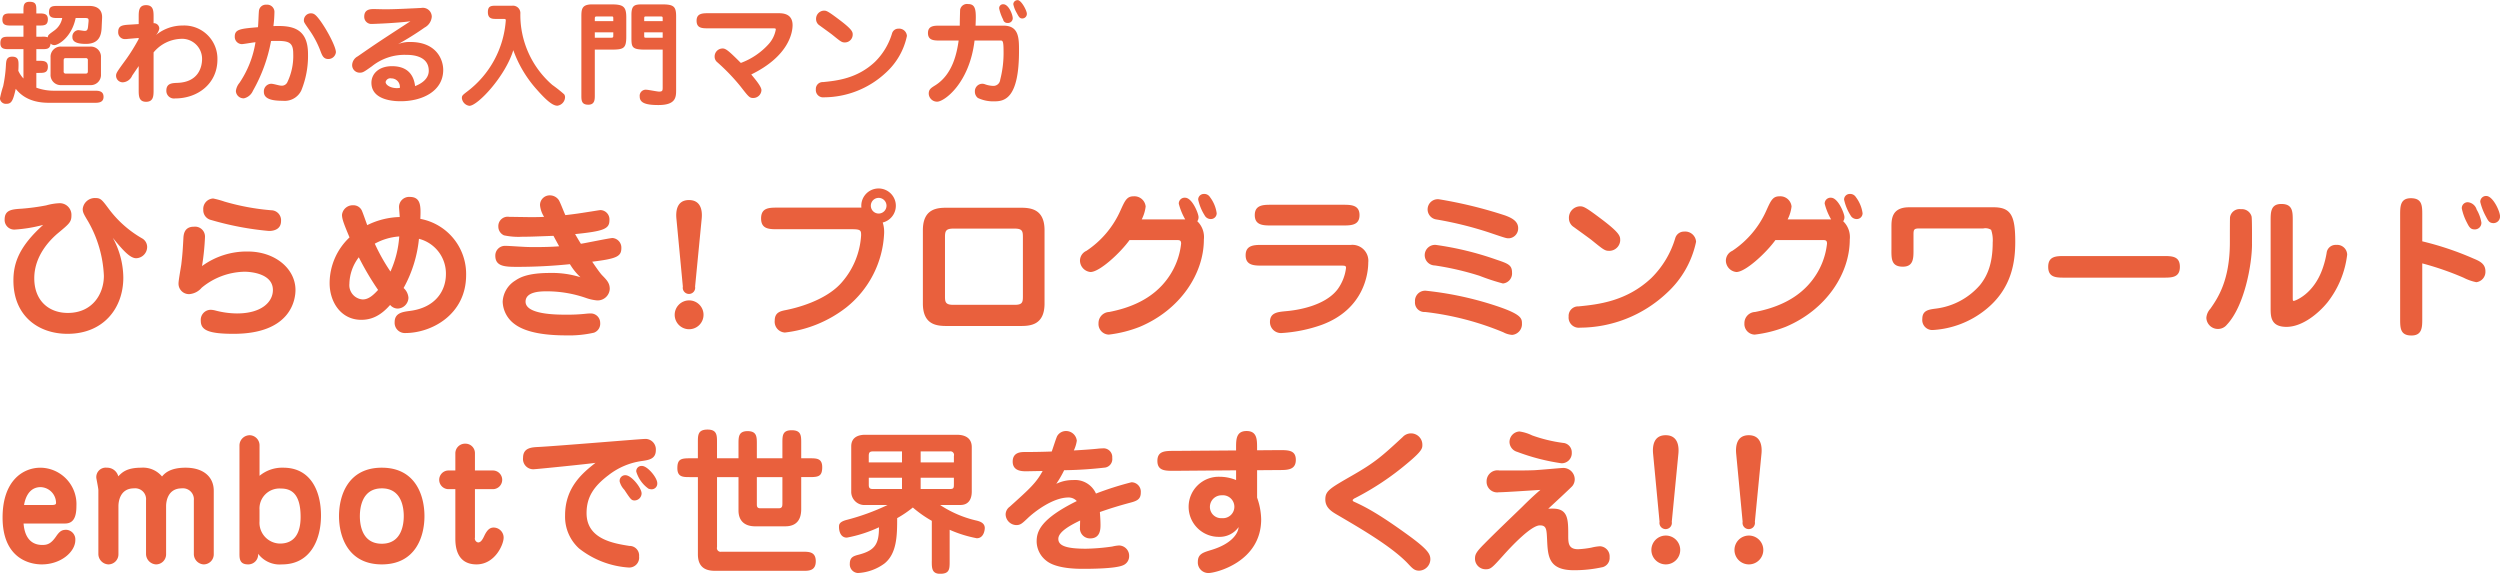 <svg id="book_title.svg" xmlns="http://www.w3.org/2000/svg" width="446.496" height="102.47" viewBox="0 0 446.496 102.47">
  <defs>
    <style>
      .cls-1 {
        fill: #e9603d;
        fill-rule: evenodd;
      }
    </style>
  </defs>
  <path id="超わかる入門マンガ_" data-name="超わかる入門マンガ " class="cls-1" d="M613.955,5060.28a3.54,3.54,0,0,1-1.4,2.22c-1.02.74-1.14,0.82-1.18,1.22a2.815,2.815,0,0,0-1.1-.1h-0.941v-2h0.46c0.9,0,1.6,0,1.6-1.12,0-1.04-.8-1.04-1.6-1.04h-0.46v-0.48c0-1,0-1.6-1.22-1.6-1.08,0-1.08.74-1.08,1.6v0.48h-2.161c-0.92,0-1.6,0-1.6,1.12,0,1.04.78,1.04,1.6,1.04h2.161v2h-2.521c-0.94,0-1.6,0-1.6,1.16,0,1.06.78,1.06,1.6,1.06h2.521v5.24a5.125,5.125,0,0,1-.92-1.38c0.02-.2.04-0.6,0.04-1.06,0-.68,0-1.46-1.121-1.46-1,0-1.06.68-1.12,1.3a24.2,24.2,0,0,1-.5,3.96,18.638,18.638,0,0,0-.58,2.2,1.055,1.055,0,0,0,1.16.96c0.9,0,1.18-.54,1.661-2.68,1.96,2.5,4.941,2.5,6.221,2.5h7.862c0.6,0,1.6,0,1.6-1.06,0-1.1-.96-1.1-1.6-1.1h-7.122a9.114,9.114,0,0,1-3.281-.54v-2.64h0.46c0.9,0,1.6,0,1.6-1.12,0-1.04-.8-1.04-1.6-1.04h-0.46v-2.08h0.941c0.9,0,1.52,0,1.6-1a0.97,0.97,0,0,0,.66.28c0.76,0,3.121-1.44,3.821-4.84h1.74c0.56,0,.6.16,0.56,0.66l-0.08.82c-0.06.64-.2,0.82-0.62,0.82-0.16,0-.98-0.14-1.16-0.14a1.162,1.162,0,0,0-1.02,1.28c0,1,1.26,1.18,2.4,1.18,2.361,0,2.761-1.52,2.821-2.9l0.08-1.74c0.06-1.34-.72-2.14-2.281-2.14h-5.6c-0.9,0-1.6,0-1.6,1.12,0,1.04.78,1.04,1.6,1.04h0.76Zm6.922,7.04a1.817,1.817,0,0,0-1.941-1.94h-5.121a1.816,1.816,0,0,0-1.94,1.94v3a1.816,1.816,0,0,0,1.94,1.94h5.121a1.817,1.817,0,0,0,1.941-1.94v-3Zm-6.662.54c0-.42.22-0.42,0.4-0.42h3.521a0.348,0.348,0,0,1,.4.42v1.92c0,0.42-.22.42-0.4,0.42h-3.521a0.348,0.348,0,0,1-.4-0.42v-1.92Zm16.48-4.54a2.316,2.316,0,0,0,.6-1.16,0.974,0.974,0,0,0-1.021-.96v-1.1c0-1.02,0-2.12-1.34-2.12-1.32,0-1.32,1.1-1.32,2.12v1.26l-1.6.1c-1.261.08-2.061,0.14-2.061,1.3a1.2,1.2,0,0,0,1.3,1.28c0.2,0,.26-0.02.961-0.08l1.4-.12v0.18a32.988,32.988,0,0,1-2.241,3.62c-1.62,2.22-1.8,2.46-1.8,2.96a1.187,1.187,0,0,0,1.24,1.16,1.94,1.94,0,0,0,1.641-1.2l1.16-1.7v4.26c0,1.02,0,2.12,1.32,2.12,1.34,0,1.34-1.1,1.34-2.12v-6.7a6.641,6.641,0,0,1,4.8-2.42,3.58,3.58,0,0,1,3.861,3.58c0,1.48-.66,4.16-4.421,4.28-0.9.04-1.96,0.06-1.96,1.38a1.362,1.362,0,0,0,1.56,1.4c4.081,0,7.562-2.66,7.562-6.96a5.928,5.928,0,0,0-6.181-6.06A7.474,7.474,0,0,0,630.7,5063.32Zm20.98-1.6a21.166,21.166,0,0,0,.18-2.42,1.3,1.3,0,0,0-1.441-1.4,1.229,1.229,0,0,0-1.3.96c-0.08.3-.12,2.52-0.2,3.06-3.1.26-4.141,0.36-4.141,1.66a1.292,1.292,0,0,0,1.26,1.36c0.32,0,1.7-.26,2.441-0.34a18,18,0,0,1-2.861,7.26,2.774,2.774,0,0,0-.64,1.46,1.369,1.369,0,0,0,1.44,1.3,2.3,2.3,0,0,0,1.6-1.34,28.375,28.375,0,0,0,3.241-8.9c2.96-.06,3.96-0.02,3.96,2.26a10.827,10.827,0,0,1-1.04,5.08,1.077,1.077,0,0,1-1.08.64c-0.4,0-1.36-.34-1.84-0.34a1.35,1.35,0,0,0-1.281,1.46c0,1.38,1.781,1.58,3.381,1.58a3.294,3.294,0,0,0,3.3-1.84,16.353,16.353,0,0,0,1.2-6.52C657.856,5061.92,654.775,5061.6,651.675,5061.72Zm11.162,4.66c0-.96-1.6-4.02-2.881-5.74-0.7-.92-1.02-1.2-1.58-1.2a1.247,1.247,0,0,0-1.26,1.28c0,0.3.1,0.44,0.96,1.68a16.693,16.693,0,0,1,2.04,3.88c0.28,0.72.521,1.32,1.361,1.32A1.355,1.355,0,0,0,662.837,5066.38Zm11.1-1.44a50.77,50.77,0,0,0,4.741-2.96,2.4,2.4,0,0,0,1.28-1.92,1.594,1.594,0,0,0-1.88-1.58c-0.06,0-1.48.08-1.681,0.08-0.74.04-3.24,0.16-4.8,0.16-0.28,0-1.66-.04-1.96-0.04-0.58,0-1.74,0-1.74,1.34a1.271,1.271,0,0,0,1.32,1.32c0.16,0,4.4-.14,6.921-0.48-5.221,3.4-5.8,3.76-9.4,6.26a1.847,1.847,0,0,0-1,1.52,1.342,1.342,0,0,0,1.341,1.4c0.56,0,.72-0.1,2.18-1.14a9.3,9.3,0,0,1,6.181-2.04c0.66,0,3.981,0,3.981,2.84,0,0.9-.52,1.98-2.44,2.74-0.12-.86-0.5-3.56-4.121-3.56-2.381,0-3.681,1.38-3.681,2.96,0,3.3,4.481,3.3,5.241,3.3,3.821,0,7.582-1.78,7.582-5.6,0-1.82-1.2-4.98-5.882-4.98A5.53,5.53,0,0,0,673.935,5064.94Zm0.32,7.82c-0.22.02-.34,0.04-0.52,0.04-1.12,0-2.021-.54-2.021-1.1a0.86,0.86,0,0,1,1.021-.64A1.521,1.521,0,0,1,674.255,5072.76Zm18.5-12.32c0.3,0,.42.02,0.42,0.24a17.455,17.455,0,0,1-6.962,12.78c-0.8.62-.88,0.7-0.88,1.14a1.56,1.56,0,0,0,1.34,1.36c1.481,0,6.422-5.26,7.842-9.94a21.272,21.272,0,0,0,4.221,7.06c1.52,1.72,2.74,2.86,3.641,2.86a1.572,1.572,0,0,0,1.38-1.5,0.86,0.86,0,0,0-.16-0.54,25.955,25.955,0,0,0-2.121-1.68,16.544,16.544,0,0,1-5.7-12.7,1.323,1.323,0,0,0-1.44-1.44h-2.8c-0.94,0-1.56,0-1.56,1.14,0,1.22.8,1.22,1.56,1.22h1.221Zm16.319,5.48h2.98c2.181,0,2.641-.22,2.641-2.32v-3.44c0-2-.58-2.32-2.781-2.32h-3.28c-1.961,0-1.961.9-1.961,2.38v13.84c0,0.9,0,1.7,1.24,1.7,1.161,0,1.161-.94,1.161-1.7v-8.14Zm3.3-3.08v0.48c0,0.42,0,.48-0.48.48h-2.82v-0.96h3.3Zm-3.3-2v-0.38c0-.44.06-0.46,0.48-0.46h2.54c0.28,0,.28.08,0.28,0.38v0.46h-3.3Zm12.122,5.08v6.7c0,0.58,0,.8-0.64.8-0.34,0-1.96-.34-2.34-0.34a1.086,1.086,0,0,0-1.121,1.22c0,1.08.941,1.52,3.341,1.52,3.161,0,3.161-1.44,3.161-2.74v-13.1c0-1.78-.44-2.14-2.541-2.14h-3.421c-1.44,0-2.02.12-2.02,1.88v3.9c0,1.84,0,2.3,2.461,2.3h3.12Zm0-3.08v0.96h-2.94c-0.36,0-.36-0.06-0.36-0.36v-0.6h3.3Zm-3.3-2v-0.44c0-.4.02-0.4,0.48-0.4h2.36c0.44,0,.46.04,0.46,0.38v0.46h-3.3Zm22.8,1.28c0.64,0,.7,0,0.7.22a5.252,5.252,0,0,1-1.26,2.58,12.565,12.565,0,0,1-4.981,3.38c-2.041-2.04-2.661-2.58-3.221-2.58a1.424,1.424,0,0,0-1.46,1.46,1.262,1.262,0,0,0,.48,1,35.871,35.871,0,0,1,4.1,4.26c1.48,1.9,1.64,2.12,2.3,2.12a1.46,1.46,0,0,0,1.481-1.4c0-.64-1.141-1.98-1.821-2.8,6.682-3.26,7.382-7.46,7.382-8.8,0-2.14-1.841-2.14-2.561-2.14H729.394c-1.041,0-2.141,0-2.141,1.34,0,1.36,1,1.36,2.141,1.36h11.3Zm14.439,1.16c0-.5,0-0.9-2.481-2.76-2.04-1.54-2.24-1.56-2.68-1.56a1.462,1.462,0,0,0-1.381,1.54,1.32,1.32,0,0,0,.62,1.1c0.321,0.24,1.881,1.36,2.241,1.64,1.56,1.26,1.72,1.4,2.28,1.4A1.4,1.4,0,0,0,755.135,5063.28Zm-5.121,11.16a16.279,16.279,0,0,0,11.042-4.4,12.25,12.25,0,0,0,3.761-6.56,1.388,1.388,0,0,0-1.521-1.3,1.159,1.159,0,0,0-1.14.86,11.89,11.89,0,0,1-3.04,5.06c-3.181,3-6.842,3.38-9.282,3.62a1.22,1.22,0,0,0-1.281,1.3A1.3,1.3,0,0,0,750.014,5074.44Zm27.061-12.8c0.12-2.68.1-3.86-1.36-3.86a1.245,1.245,0,0,0-1.4,1.04c0,0.06-.06,1.9-0.06,2.82h-3.54c-1.021,0-2.141,0-2.141,1.32,0,1.34,1.12,1.34,2.141,1.34h3.34c-0.32,2.24-1.06,6.04-4.181,8-0.74.46-1.16,0.72-1.16,1.46a1.489,1.489,0,0,0,1.5,1.46c1.28,0,5.781-3.3,6.681-10.92h4.661c0.36,0,.52.08,0.52,1.92a19.054,19.054,0,0,1-.6,5.08,1.209,1.209,0,0,1-1.26,1.1,4.843,4.843,0,0,1-1.381-.26,1.435,1.435,0,0,0-.58-0.12,1.335,1.335,0,0,0-1.3,1.4,1.421,1.421,0,0,0,.54,1.14,6.418,6.418,0,0,0,2.941.6c1.82,0,4.4-.5,4.4-9,0-2.28,0-4.52-2.781-4.52h-4.981Zm4.221-3.04a7.878,7.878,0,0,0,.7,1.94,0.752,0.752,0,0,0,.78.62,0.852,0.852,0,0,0,.94-0.82c0-.72-0.76-2.52-1.68-2.52A0.689,0.689,0,0,0,781.3,5058.6Zm2.88-1.4a0.75,0.75,0,0,0-.36.6,5.028,5.028,0,0,0,.581,1.52c0.42,0.78.56,1.04,1.04,1.04a0.817,0.817,0,0,0,.8-0.86c0-.5-0.96-2.42-1.66-2.42A0.94,0.94,0,0,0,784.176,5057.2Z" transform="translate(-602.844 -5057.06)"/>
  <path id="a" class="cls-1" d="M622.993,5099.54c1.792,2.21,3.08,3.64,4.172,3.64a2.028,2.028,0,0,0,1.96-1.99,1.774,1.774,0,0,0-.924-1.57,19.487,19.487,0,0,1-5.908-5.23c-1.232-1.65-1.456-1.96-2.408-1.96a2.181,2.181,0,0,0-2.268,1.96c0,0.61.224,0.98,0.98,2.24a21.3,21.3,0,0,1,2.8,9.69c0,3.24-2.044,6.63-6.44,6.63-3.388,0-5.992-2.18-5.992-6.19,0-4.14,2.968-7.02,4.368-8.17,1.848-1.54,2.268-1.88,2.268-3.03a2.086,2.086,0,0,0-2.1-2.21,10.249,10.249,0,0,0-2.408.39,38.712,38.712,0,0,1-4.368.59c-1.736.11-3.052,0.2-3.052,1.93a1.712,1.712,0,0,0,1.82,1.8,25.561,25.561,0,0,0,5.068-.84c-4.256,3.83-5.32,6.77-5.32,9.94,0,6.3,4.424,9.52,9.66,9.52,6.412,0,9.968-4.57,9.968-10.03A15.062,15.062,0,0,0,622.993,5099.54Zm30.044-3a1.783,1.783,0,0,0-1.764-1.93,41.667,41.667,0,0,1-8.316-1.54,16.454,16.454,0,0,0-2.044-.56,1.862,1.862,0,0,0-1.764,2.02,1.793,1.793,0,0,0,1.4,1.82,53.435,53.435,0,0,0,10.332,1.96C651.189,5098.31,653.037,5098.31,653.037,5096.54Zm-14.112,8.04a43.815,43.815,0,0,0,.532-5.21,1.779,1.779,0,0,0-1.988-1.82c-1.764,0-1.848,1.46-1.876,2.16-0.112,2.01-.14,2.6-0.364,4.53-0.056.48-.5,2.86-0.5,3.42a1.861,1.861,0,0,0,1.932,1.93,3.235,3.235,0,0,0,2.212-1.15,12.327,12.327,0,0,1,7.644-2.85c1.092,0,5.068.31,5.068,3.27,0,2.1-1.988,4.18-6.412,4.18a15.471,15.471,0,0,1-3.808-.51,3.96,3.96,0,0,0-.84-0.14,1.791,1.791,0,0,0-1.82,1.96c0,1.6,1.2,2.33,5.852,2.33,10.36,0,11.06-6.25,11.06-7.82,0-3.83-3.668-6.88-8.512-6.88A13.513,13.513,0,0,0,638.925,5104.58Zm35.308-8.76a13.771,13.771,0,0,0-5.8,1.45c-0.168-.42-0.812-2.32-1.008-2.69a1.648,1.648,0,0,0-1.512-.86,1.928,1.928,0,0,0-1.988,1.7c0,0.76.336,1.63,1.344,4.04a11.248,11.248,0,0,0-3.556,8.17c0,3.36,2.016,6.55,5.656,6.55,1.68,0,3.36-.61,5.152-2.66a1.788,1.788,0,0,0,1.372.65,1.989,1.989,0,0,0,1.9-1.93,2.563,2.563,0,0,0-.868-1.74,22.729,22.729,0,0,0,2.744-8.79,6.4,6.4,0,0,1,4.816,6.3c0,2.94-1.82,5.99-6.44,6.58-1.288.17-2.716,0.36-2.716,1.99a1.821,1.821,0,0,0,1.9,1.96c4.676,0,10.864-3.28,10.864-10.36a10.006,10.006,0,0,0-8.176-10.03c0.084-2.13.168-3.92-1.876-3.92a1.8,1.8,0,0,0-1.932,1.85C674.121,5094.36,674.233,5095.56,674.233,5095.82Zm-0.084,3.47a18.224,18.224,0,0,1-1.568,6.27,33.71,33.71,0,0,1-2.8-4.98A10.552,10.552,0,0,1,674.149,5099.29Zm-3.78,9.55c-0.868.95-1.708,1.7-2.744,1.7a2.553,2.553,0,0,1-2.38-2.8,8.053,8.053,0,0,1,1.68-4.73A50.424,50.424,0,0,0,670.369,5108.84Zm29.652-13.05c-0.532.03-1.12,0.05-2.352,0.05-0.532,0-3.248-.05-3.864-0.05a1.674,1.674,0,0,0-1.96,1.73,1.71,1.71,0,0,0,1.008,1.57,12.206,12.206,0,0,0,3.3.25c1.344,0,1.764-.02,5.544-0.16,0.364,0.7.588,1.09,1.008,1.87-1.4.11-2.968,0.14-4.4,0.14-1.372,0-1.988-.05-2.492-0.08-0.2,0-2.1-.14-2.688-0.14a1.728,1.728,0,0,0-1.82,1.76c0,1.99,1.848,1.99,4.088,1.99a91.8,91.8,0,0,0,9.24-.48,10.848,10.848,0,0,0,1.876,2.33,16.927,16.927,0,0,0-5.432-.76c-4.116,0-5.488.87-6.272,1.4a4.7,4.7,0,0,0-2.184,3.73,5.154,5.154,0,0,0,2.128,4c2.184,1.65,5.992,2.02,9.212,2.02a20.06,20.06,0,0,0,4.956-.48,1.7,1.7,0,0,0,1.12-1.74,1.682,1.682,0,0,0-1.68-1.7,7.887,7.887,0,0,0-.84.05,30.2,30.2,0,0,1-3.5.17c-1.708,0-7.308,0-7.308-2.32,0-1.85,2.772-1.85,3.836-1.85a21.243,21.243,0,0,1,7,1.2,8.15,8.15,0,0,0,1.9.42,2.164,2.164,0,0,0,2.3-2.04c0-1.07-.532-1.6-1.4-2.49-0.5-.54-1.54-2.1-1.736-2.38,4.368-.54,5.208-0.93,5.208-2.44a1.718,1.718,0,0,0-1.568-1.79c-0.5,0-4.76.89-5.656,1.03-0.392-.61-0.84-1.4-1.036-1.73,5.208-.53,6.132-0.95,6.132-2.49a1.666,1.666,0,0,0-1.568-1.8c-0.224,0-1.68.26-2.072,0.31-1.568.25-2.464,0.39-4.228,0.59-0.2-.36-0.924-2.32-1.2-2.72a1.937,1.937,0,0,0-1.54-.81,1.732,1.732,0,0,0-1.792,1.74A4.642,4.642,0,0,0,700.021,5095.79Zm28.14,0.36c0.168-1.59-.2-3.36-2.268-3.36-2.184,0-2.38,1.99-2.24,3.36l1.148,12.1a1.11,1.11,0,1,0,2.184,0Zm-2.268,14.56a2.575,2.575,0,1,0,2.6,2.58A2.57,2.57,0,0,0,725.893,5110.71ZM755.125,5098c1.484,0,1.512.28,1.512,1.09a13.99,13.99,0,0,1-3.332,8.26c-2.912,3.5-8.624,4.79-10.024,5.07-1.008.2-2.072,0.39-2.072,1.9a1.928,1.928,0,0,0,1.82,2.13,21.934,21.934,0,0,0,10.92-4.45,17.933,17.933,0,0,0,6.8-13.3,5.589,5.589,0,0,0-.252-1.9,3.085,3.085,0,1,0-3.808-2.66H741.741c-1.512,0-2.968,0-2.968,1.93s1.456,1.93,2.968,1.93h13.384Zm6.048-4.2a1.407,1.407,0,0,1-1.4,1.4,1.4,1.4,0,1,1,0-2.8A1.407,1.407,0,0,1,761.173,5093.8Zm23.94,21.48c1.708,0,4.284-.14,4.284-4.01v-13.1c0-3.81-2.52-4.01-4.284-4.01h-13.16c-1.708,0-4.284.14-4.284,4.01v13.1c0,3.84,2.52,4.01,4.284,4.01h13.16Zm-1.008-17.39c1.372,0,1.428.53,1.428,1.57v10.5c0,1.03-.056,1.54-1.428,1.54H773.073c-1.4,0-1.456-.54-1.456-1.54v-10.5c0-1.04.084-1.57,1.456-1.57h11.032Zm22.652-1.65a6.853,6.853,0,0,0,.7-2.3,2.025,2.025,0,0,0-2.156-1.82c-1.2,0-1.54.76-2.324,2.49a16.86,16.86,0,0,1-6.1,7.25,1.932,1.932,0,0,0-1.148,1.66,2.069,2.069,0,0,0,1.876,2.12c1.624,0,5.32-3.41,6.972-5.71h8.232c0.7,0,.98,0,0.98.65a12.9,12.9,0,0,1-2.268,6.02c-2.8,4.03-7.168,5.51-10.584,6.18a1.987,1.987,0,0,0-1.9,2.02,1.889,1.889,0,0,0,1.848,2.02,22.144,22.144,0,0,0,5.544-1.4c7.252-3.06,11.424-9.52,11.424-15.57a3.926,3.926,0,0,0-1.176-3.28,1.18,1.18,0,0,0,.224-0.75c0-.59-1.12-3.45-2.408-3.45a1.047,1.047,0,0,0-1.12,1.07,11.029,11.029,0,0,0,1.148,2.8h-7.756Zm11.088-4.54a1,1,0,0,0-1.008,1.01,8.739,8.739,0,0,0,1.148,2.8,1.222,1.222,0,0,0,1.064.67,1.029,1.029,0,0,0,1.092-1.04,6.107,6.107,0,0,0-1.2-2.88A1.184,1.184,0,0,0,817.845,5091.7Zm12.068,1.93c-1.4,0-2.968,0-2.968,1.85s1.568,1.85,2.968,1.85h12.74c1.428,0,3,0,3-1.85s-1.568-1.85-3-1.85h-12.74Zm-1.6,7.17c-1.428,0-3,0-3,1.85s1.568,1.85,3,1.85h14.028c0.728,0,.9.02,0.9,0.42a8.143,8.143,0,0,1-1.484,3.78c-2.268,3.02-7.28,3.78-9.3,3.94-1.428.14-2.8,0.26-2.8,1.91a1.963,1.963,0,0,0,2.072,1.99,26.02,26.02,0,0,0,7.168-1.46c7.588-2.8,8.316-9.21,8.316-11.12a2.851,2.851,0,0,0-3.108-3.16H828.317Zm31.528-8.15a1.817,1.817,0,1,0-.42,3.61,65.362,65.362,0,0,1,9.212,2.27c3.22,1.09,3.22,1.09,3.7,1.09a1.763,1.763,0,0,0,1.652-1.82c0-1.34-1.372-1.9-2.324-2.26A78.814,78.814,0,0,0,859.845,5092.65Zm-0.56,8.15a1.838,1.838,0,1,0-.168,3.67,51.1,51.1,0,0,1,7.98,1.85,38.859,38.859,0,0,0,4.172,1.37,1.8,1.8,0,0,0,1.624-1.96c0-1.35-.728-1.6-2.8-2.3A55.565,55.565,0,0,0,859.285,5100.8Zm-1.82,8.18a1.817,1.817,0,0,0-1.9,1.96,1.688,1.688,0,0,0,1.82,1.84,51.579,51.579,0,0,1,13.944,3.62,3.889,3.889,0,0,0,1.6.47,1.927,1.927,0,0,0,1.736-2.04c0-.98-0.14-1.74-5.46-3.42A59.825,59.825,0,0,0,857.465,5108.98Zm34.748-9.02c0-.7,0-1.26-3.472-3.86-2.856-2.16-3.136-2.19-3.752-2.19a2.047,2.047,0,0,0-1.932,2.16,1.846,1.846,0,0,0,.868,1.54c0.448,0.33,2.632,1.9,3.136,2.29,2.184,1.77,2.408,1.96,3.192,1.96A1.96,1.96,0,0,0,892.213,5099.96Zm-7.168,15.62a22.753,22.753,0,0,0,15.456-6.16,17.155,17.155,0,0,0,5.264-9.18,1.946,1.946,0,0,0-2.128-1.82,1.628,1.628,0,0,0-1.6,1.2,16.674,16.674,0,0,1-4.256,7.09c-4.452,4.2-9.576,4.73-12.992,5.07A1.7,1.7,0,0,0,883,5113.6,1.82,1.82,0,0,0,885.045,5115.58Zm37.072-19.34a6.853,6.853,0,0,0,.7-2.3,2.025,2.025,0,0,0-2.156-1.82c-1.2,0-1.54.76-2.324,2.49a16.86,16.86,0,0,1-6.1,7.25,1.932,1.932,0,0,0-1.148,1.66,2.069,2.069,0,0,0,1.876,2.12c1.624,0,5.32-3.41,6.972-5.71h8.232c0.7,0,.98,0,0.98.65a12.9,12.9,0,0,1-2.268,6.02c-2.8,4.03-7.168,5.51-10.584,6.18a1.987,1.987,0,0,0-1.9,2.02,1.889,1.889,0,0,0,1.848,2.02,22.144,22.144,0,0,0,5.544-1.4c7.252-3.06,11.424-9.52,11.424-15.57a3.926,3.926,0,0,0-1.176-3.28,1.18,1.18,0,0,0,.224-0.75c0-.59-1.12-3.45-2.408-3.45a1.047,1.047,0,0,0-1.12,1.07,11.029,11.029,0,0,0,1.148,2.8h-7.756Zm11.088-4.54a1,1,0,0,0-1.008,1.01,8.739,8.739,0,0,0,1.148,2.8,1.222,1.222,0,0,0,1.064.67,1.029,1.029,0,0,0,1.092-1.04,6.107,6.107,0,0,0-1.2-2.88A1.184,1.184,0,0,0,933.205,5091.7Zm7.448,10c0,1.62,0,2.99,2.044,2.99,1.9,0,1.9-1.51,1.9-2.99v-2.69c0-.93.056-1.15,1.064-1.15h11.4a1.891,1.891,0,0,1,1.4.25,5.757,5.757,0,0,1,.28,2.27c0,3.92-1.036,6.05-2.268,7.59a12.447,12.447,0,0,1-7.84,4.2c-1.316.17-2.464,0.31-2.464,1.85a1.786,1.786,0,0,0,1.876,1.98,16.554,16.554,0,0,0,9.324-3.55c4.816-3.78,5.4-8.68,5.4-12.21,0-4.59-.728-6.16-3.864-6.16H943.817c-3.164,0-3.164,2.18-3.164,3.58v4.04Zm30.968,1.09c-1.512,0-2.968,0-2.968,1.93s1.456,1.93,2.968,1.93h17.584c1.512,0,2.968,0,2.968-1.93s-1.456-1.93-2.968-1.93H971.621Zm33.429-2.16c0-.59.03-4.62-0.08-4.93a1.788,1.788,0,0,0-1.88-1.28,1.73,1.73,0,0,0-1.96,1.42c-0.03.26-.03,2.97-0.03,4.48,0,6.78-2.123,9.94-3.5,11.9a2.678,2.678,0,0,0-.7,1.6,2.058,2.058,0,0,0,2.1,1.99,2.026,2.026,0,0,0,1.565-.76C1003.65,5111.78,1005.05,5104.41,1005.05,5100.63Zm7.28-4.14c0-1.63,0-3-2.04-3-1.91,0-1.91,1.49-1.91,3v15.59c0,1.49,0,3.36,2.83,3.36,2.86,0,5.74-2.43,7.31-4.36a17.062,17.062,0,0,0,3.53-8.54,1.789,1.789,0,0,0-1.96-1.74,1.613,1.613,0,0,0-1.71,1.43,16.263,16.263,0,0,1-.7,2.74c-1.62,4.71-5.01,5.83-5.15,5.83-0.2,0-.2-0.06-0.2-0.7v-13.61Zm23.13,7.61a52.089,52.089,0,0,1,7.36,2.55,8.746,8.746,0,0,0,2.3.81,1.863,1.863,0,0,0,1.62-1.96c0-1.34-1.06-1.82-2.12-2.26a54.092,54.092,0,0,0-9.16-3.08v-4.71c0-1.62,0-2.99-2.04-2.99-1.91,0-1.91,1.51-1.91,2.99v18.54c0,1.62,0,2.99,2.02,2.99,1.93,0,1.93-1.51,1.93-2.99v-9.89Zm8.18-10.92a1.05,1.05,0,0,0-1.12,1.1,9.588,9.588,0,0,0,.95,2.6c0.36,0.73.64,1.15,1.31,1.15a1.164,1.164,0,0,0,1.24-1.21,6.6,6.6,0,0,0-.84-2.32A1.834,1.834,0,0,0,1043.64,5093.18Zm3.24-1.12a1.033,1.033,0,0,0-1.06,1.07,10.644,10.644,0,0,0,1.04,2.66c0.39,0.75.61,1.12,1.34,1.12a1.177,1.177,0,0,0,1.15-1.21C1049.35,5094.84,1048.09,5092.06,1046.88,5092.06Zm-432.427,58.5c1.512,0,2.044-1.12,2.044-3.14a6.511,6.511,0,0,0-6.412-6.83c-3.164,0-6.776,2.35-6.776,8.9,0,7.09,4.564,8.37,7,8.37,3.444,0,5.992-2.26,5.992-4.34a1.724,1.724,0,0,0-1.6-1.84c-0.784,0-1.176.22-1.848,1.2-0.868,1.26-1.512,1.51-2.436,1.51-2.968,0-3.276-2.88-3.36-3.83h7.392Zm-7.308-3.31c0.112-.64.588-3.19,2.968-3.19a2.845,2.845,0,0,1,2.744,2.83c0,0.22-.14.36-0.728,0.36h-4.984Zm33.88-2.55c0-2.4-1.764-4.11-5.04-4.11-2.884,0-3.808,1.12-4.2,1.57a4.41,4.41,0,0,0-3.724-1.57c-2.576,0-3.416.84-4.088,1.54a2.057,2.057,0,0,0-2.044-1.54,1.686,1.686,0,0,0-1.876,1.85c0.14,0.78.364,1.87,0.364,2.18v11.37a1.869,1.869,0,0,0,1.764,1.87,1.8,1.8,0,0,0,1.82-1.84v-8.57c0-.65.2-3.17,2.772-3.17a1.945,1.945,0,0,1,2.156,2.13v9.58a1.885,1.885,0,0,0,1.764,1.87,1.8,1.8,0,0,0,1.82-1.84v-8.57c0-.65.2-3.17,2.8-3.17a1.955,1.955,0,0,1,2.156,2.13v9.58a1.859,1.859,0,0,0,1.736,1.87,1.8,1.8,0,0,0,1.82-1.84V5144.7Zm4.592,11.2c0,0.87,0,1.96,1.512,1.96a1.764,1.764,0,0,0,1.82-1.9,4.8,4.8,0,0,0,4.284,1.9c4.956,0,6.944-4.28,6.944-8.73,0-4.37-1.848-8.54-6.72-8.54a6.329,6.329,0,0,0-4.256,1.45v-5.43a1.812,1.812,0,0,0-1.708-1.82,1.842,1.842,0,0,0-1.876,1.79v19.32Zm3.584-7.75a3.568,3.568,0,0,1,3.78-3.84c1.652,0,3.556.65,3.556,5.07,0,2.83-1.036,4.76-3.7,4.76a3.723,3.723,0,0,1-3.64-3.98v-2.01Zm21.839-7.56c-6.02,0-7.644,4.95-7.644,8.65,0,3.67,1.624,8.62,7.644,8.62s7.616-4.95,7.616-8.62S677.06,5140.59,671.04,5140.59Zm0,3.69c3.584,0,3.92,3.53,3.92,4.96,0,1.4-.336,4.93-3.92,4.93-3.612,0-3.92-3.53-3.92-4.93C667.12,5147.81,667.456,5144.28,671.04,5144.28Zm13.132,0.14v8.8c0,1.2.112,4.64,3.78,4.64,3.3,0,4.844-3.55,4.844-4.76a1.8,1.8,0,0,0-1.764-1.82c-0.588,0-1.12.26-1.708,1.52-0.392.84-.7,1.14-1.092,1.14a0.715,0.715,0,0,1-.56-0.86v-8.66h3.3a1.668,1.668,0,0,0,0-3.33h-3.3v-3.08a1.688,1.688,0,0,0-1.708-1.71,1.725,1.725,0,0,0-1.792,1.74v3.05h-1.316a1.668,1.668,0,0,0,0,3.33h1.316Zm25.032-4.7c-2.156,1.71-5.432,4.28-5.432,9.38a7.627,7.627,0,0,0,2.492,5.91,16.015,16.015,0,0,0,8.876,3.41,1.771,1.771,0,0,0,1.848-1.98,1.708,1.708,0,0,0-1.736-1.88c-2.8-.45-7.644-1.2-7.644-5.85,0-2.91,1.316-4.82,3.948-6.81a12.451,12.451,0,0,1,5.824-2.49c1.4-.19,2.6-0.39,2.6-1.96a1.87,1.87,0,0,0-2.072-1.99c-0.588,0-15.932,1.29-18.928,1.43-1.2.06-2.716,0.14-2.716,1.93a1.833,1.833,0,0,0,1.848,2.05C698.536,5140.87,708.224,5139.89,709.2,5139.72Zm9.464,4.62a1.89,1.89,0,0,0,.532.11,1.018,1.018,0,0,0,1.036-1.09c0-1.01-1.764-3.08-2.716-3.08a0.934,0.934,0,0,0-1.036,1.01A5.764,5.764,0,0,0,718.668,5144.34Zm-5.152-1.29a3.386,3.386,0,0,0,.84,1.49c1.148,1.73,1.26,1.9,1.848,1.9a1.282,1.282,0,0,0,1.232-1.26c0-.95-1.792-3.25-2.884-3.25A1,1,0,0,0,713.516,5143.05Zm13.972-4.14H726.06c-1.568,0-2.24.14-2.24,1.76,0,1.6,1.008,1.6,2.24,1.6h1.428v13.8c0,2.91,2.184,2.94,3.276,2.94H746.3c0.98,0,2.24,0,2.24-1.71,0-1.68-1.2-1.7-2.24-1.7H731.66a0.66,0.66,0,0,1-.756-0.82v-12.51h3.836v5.96c0,1.82,1.064,2.83,2.968,2.83h5.376c2.352,0,2.856-1.6,2.856-3.08v-5.71h1.512c1.568,0,2.24-.14,2.24-1.77,0-1.59-1.008-1.59-2.24-1.59H745.94v-2.75c0-1.28,0-2.26-1.708-2.26-1.652,0-1.652.98-1.652,2.26v2.75h-4.564v-2.58c0-1.23,0-2.27-1.652-2.27-1.624,0-1.624,1.04-1.624,2.27v2.58H730.9v-2.86c0-1.23,0-2.27-1.68-2.27-1.736,0-1.736.98-1.736,2.27v2.86Zm15.092,8.12c0,0.36,0,.81-0.644.81H738.66c-0.616,0-.644-0.34-0.644-0.76v-4.81h4.564v4.76Zm26.684,10.27c0,1.18,0,2.24,1.484,2.24,1.708,0,1.708-.86,1.708-2.24v-5.62a22.127,22.127,0,0,0,4.844,1.51c1.26,0,1.428-1.49,1.428-1.82,0-.98-1.008-1.23-1.624-1.37a19.753,19.753,0,0,1-6.356-2.75h3.612c2.044,0,2.044-1.99,2.044-2.43v-7.9c0-2.21-2.184-2.21-2.716-2.21H757.42c-0.5,0-2.548,0-2.548,2.07v8.06a2.359,2.359,0,0,0,2.548,2.41h3.948a40.264,40.264,0,0,1-7.42,2.69c-1.26.36-1.26,0.84-1.26,1.23,0,0.81.308,1.91,1.4,1.91a23.8,23.8,0,0,0,5.74-1.85c0,2.97-.7,4.11-3.528,4.87-0.952.25-1.68,0.42-1.68,1.65a1.534,1.534,0,0,0,1.456,1.65,8.758,8.758,0,0,0,4.732-1.7c2.24-1.8,2.268-5.07,2.268-8.1a19.413,19.413,0,0,0,2.8-1.9,20.809,20.809,0,0,0,3.388,2.38v7.22Zm-11.256-17.66v-1.1c0-.67.14-0.86,0.812-0.86h5.124v1.96h-5.936Zm5.936,2.74v2.02H758.82c-0.5,0-.812-0.06-0.812-0.73v-1.29h5.936Zm3.332-2.74v-1.96h5.18a0.64,0.64,0,0,1,.756.81v1.15h-5.936Zm5.936,2.74v1.04c0,0.78,0,.98-0.756.98h-5.18v-2.02h5.936Zm19.684-1.34a71.281,71.281,0,0,0,7.364-.48,1.532,1.532,0,0,0,1.232-1.71,1.569,1.569,0,0,0-1.764-1.71,8.582,8.582,0,0,0-.868.06c-1.036.11-3.08,0.25-4.228,0.31a6.129,6.129,0,0,0,.532-1.74,1.933,1.933,0,0,0-1.96-1.73,1.82,1.82,0,0,0-1.54.89c-0.2.37-.812,2.35-0.98,2.77-1.6.06-3.22,0.09-4.816,0.09-0.616,0-2.156,0-2.156,1.71,0,1.73,1.708,1.73,2.436,1.73,0.112,0,2.492-.05,2.912-0.05-1.148,2.12-2.3,3.16-5.88,6.38a1.731,1.731,0,0,0-.728,1.37,1.962,1.962,0,0,0,1.9,1.91c0.728,0,1.036-.28,1.988-1.18,1.148-1.12,4.508-3.75,7.336-3.75a1.966,1.966,0,0,1,1.484.64c-6.412,3.17-7.168,5.38-7.168,7.2a4.419,4.419,0,0,0,1.708,3.44c1.764,1.46,5.544,1.46,6.552,1.46,1.148,0,5.712,0,7.14-.62a1.74,1.74,0,0,0,1.12-1.62,1.842,1.842,0,0,0-1.82-1.93,7.037,7.037,0,0,0-1.2.19,36.671,36.671,0,0,1-4.7.39c-3.724,0-4.928-.61-4.928-1.76,0-1.34,2.408-2.55,3.892-3.28,0,0.17-.028,1.01-0.028,1.21a1.8,1.8,0,0,0,1.82,1.99c1.848,0,1.848-1.71,1.848-2.44,0-.67-0.056-1.51-0.112-2.27,1.6-.56,3.136-1.06,5.572-1.71,1.12-.3,1.736-0.64,1.736-1.76a1.689,1.689,0,0,0-1.652-1.85,55.87,55.87,0,0,0-6.356,2.02,4.078,4.078,0,0,0-4.088-2.41,6.736,6.736,0,0,0-3,.67A18.252,18.252,0,0,0,792.9,5141.04Zm30.716-3.53-11.116.08c-1.6,0-2.94.03-2.94,1.79,0,1.8,1.456,1.77,2.968,1.77l11.088-.09v1.74a7.688,7.688,0,0,0-2.968-.59,5.366,5.366,0,1,0-.112,10.73,4.143,4.143,0,0,0,3.528-1.74c-0.084,1.2-1.316,3.02-4.9,4.09-1.456.45-2.38,0.7-2.38,2.13a1.879,1.879,0,0,0,1.932,1.98c1.2,0,9.38-1.93,9.38-9.6a12.058,12.058,0,0,0-.728-3.86v-4.9l3.948-.03c1.512,0,2.968-.03,2.968-1.82,0-1.77-1.4-1.74-3-1.74l-3.92.03v-0.45c0-1.45,0-2.99-1.876-2.99s-1.876,1.54-1.876,2.99v0.48Zm-2.576,8.01a2.06,2.06,0,0,1,2.268,2.07,2.035,2.035,0,0,1-2.212,2.01,2,2,0,0,1-2.156-1.98A2.076,2.076,0,0,1,821.036,5145.52Zm23.38,0.86a1.024,1.024,0,0,1,.448-0.36,49.1,49.1,0,0,0,9.3-6.19c2.744-2.27,2.716-2.74,2.716-3.33a2.024,2.024,0,0,0-3.528-1.37c-3.668,3.39-4.872,4.48-8.96,6.83s-4.844,2.77-4.844,4.31c0,1.49,1.176,2.19,2.24,2.8,4,2.35,9.632,5.6,12.516,8.65,0.868,0.93,1.2,1.26,2.016,1.26a2.066,2.066,0,0,0,1.988-2.01c0-.93-0.392-1.71-3.668-4.12-5.824-4.25-8.2-5.37-9.912-6.16A0.433,0.433,0,0,1,844.416,5146.38Zm28.028-10.52a1.873,1.873,0,0,0,1.372,1.9,37.34,37.34,0,0,0,7.9,2.04,1.8,1.8,0,0,0,1.848-1.9,1.682,1.682,0,0,0-1.568-1.74,26.608,26.608,0,0,1-5.516-1.34,7.577,7.577,0,0,0-2.268-.7A1.884,1.884,0,0,0,872.444,5135.86Zm6.916,12.06c0.616-.56,4.144-3.83,4.312-4.06a1.924,1.924,0,0,0,.42-1.26,2.049,2.049,0,0,0-2.212-1.96c-0.224,0-4.256.37-5.04,0.4-1.512.05-1.96,0.05-6.188,0.05a1.943,1.943,0,0,0-2.3,1.93,1.891,1.891,0,0,0,2.184,1.96c1.064,0,6.244-.36,7.42-0.42-1.148.96-2.492,2.27-3.22,3-1.876,1.82-4.9,4.7-6.748,6.58-1.428,1.43-1.708,1.9-1.708,2.66a1.891,1.891,0,0,0,1.9,1.93c0.9,0,1.12-.22,3.108-2.43,1.372-1.54,4.984-5.41,6.58-5.41,1.176,0,1.2.7,1.288,2.58,0.14,2.94.252,5.43,4.788,5.43a23.232,23.232,0,0,0,5.18-.56,1.707,1.707,0,0,0,1.2-1.76,1.814,1.814,0,0,0-1.708-1.96,8.249,8.249,0,0,0-1.568.25,16.962,16.962,0,0,1-2.352.28c-1.764,0-1.764-1.15-1.764-2.47,0-2.82,0-4.78-2.744-4.78C879.864,5147.9,879.612,5147.9,879.36,5147.92Zm23.24-9.77c0.168-1.59-.2-3.36-2.268-3.36-2.184,0-2.38,1.99-2.24,3.36l1.148,12.1a1.11,1.11,0,1,0,2.184,0Zm-2.268,14.56a2.575,2.575,0,1,0,2.6,2.58A2.57,2.57,0,0,0,900.332,5152.71Zm17.108-14.56c0.168-1.59-.2-3.36-2.268-3.36-2.184,0-2.38,1.99-2.24,3.36l1.148,12.1a1.11,1.11,0,1,0,2.184,0Zm-2.268,14.56a2.575,2.575,0,1,0,2.6,2.58A2.57,2.57,0,0,0,915.172,5152.71Z" transform="translate(-602.844 -5057.06)"/>
</svg>
